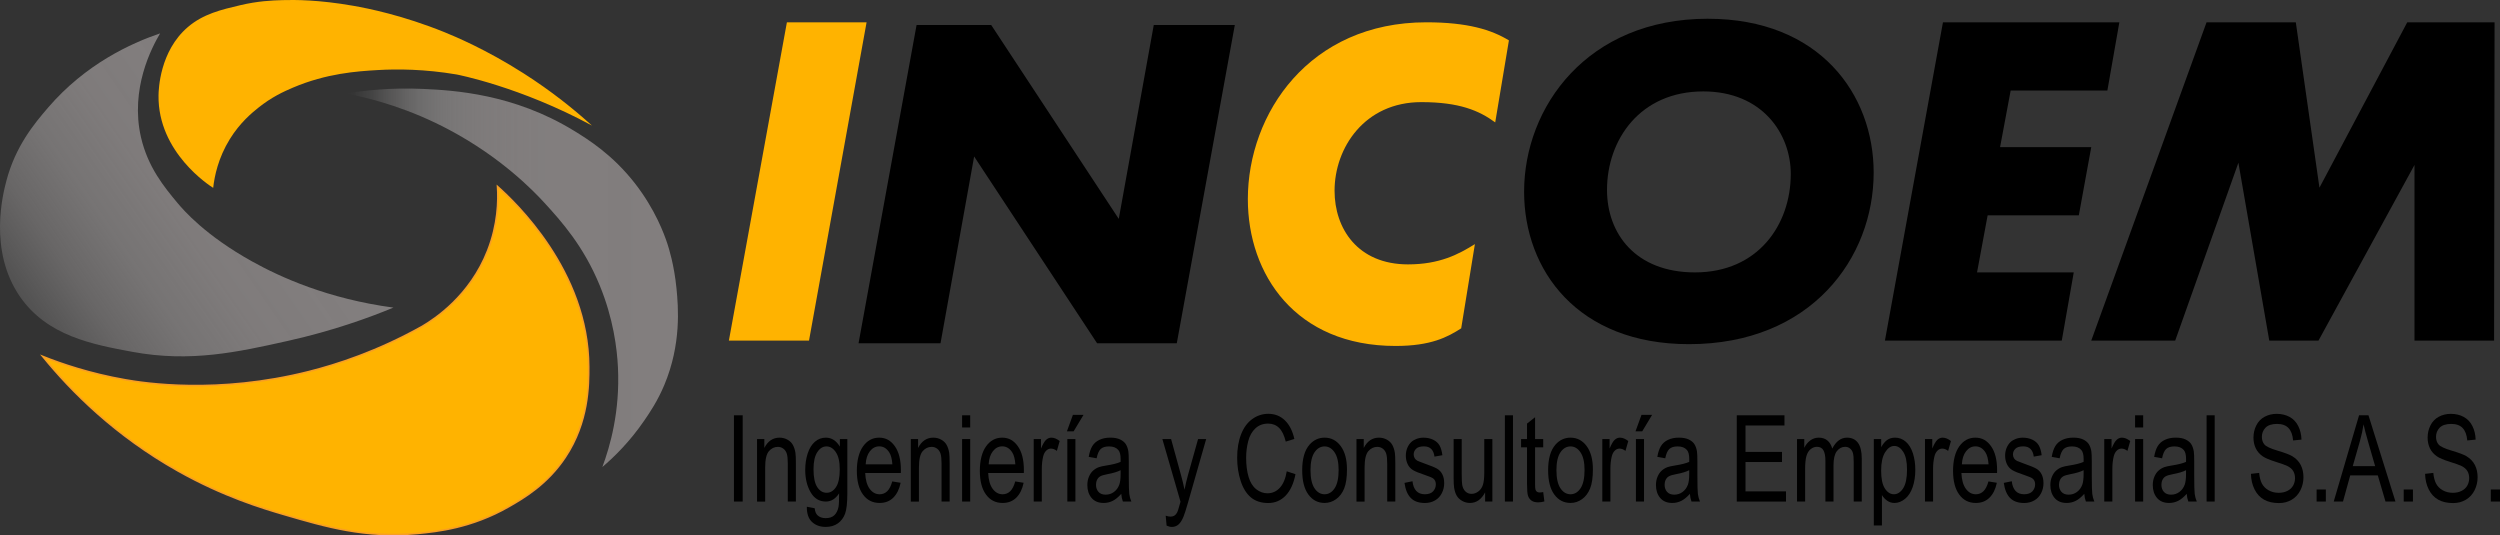 <?xml version="1.0" encoding="UTF-8"?>
<svg id="Capa_2" data-name="Capa 2" xmlns="http://www.w3.org/2000/svg" xmlns:xlink="http://www.w3.org/1999/xlink" viewBox="0 0 1519.76 325.47">
  <rect x="0" y="0" width="1519.76" height="325.47" fill="#333333" stroke="none"/>
  <defs>
    <style>
      .cls-1 {
        fill: #000;
      }

      .cls-1, .cls-2, .cls-3, .cls-4 {
        stroke-width: 0px;
      }

      .cls-2, .cls-5 {
        fill: #ffb300;
      }

      .cls-3 {
        fill: url(#Degradado_sin_nombre_37);
      }

      .cls-5 {
        stroke: #f79e23;
        stroke-miterlimit: 10;
      }

      .cls-4 {
        fill: url(#Degradado_sin_nombre_41);
      }
    </style>
    <linearGradient id="Degradado_sin_nombre_41" data-name="Degradado sin nombre 41" x1="-27.88" y1="235.46" x2="159.87" y2="105.58" gradientUnits="userSpaceOnUse">
      <stop offset="0" stop-color="#a1a1a1" stop-opacity="0"/>
      <stop offset=".05" stop-color="rgba(157, 156, 156, .13)" stop-opacity=".13"/>
      <stop offset=".17" stop-color="rgba(148, 147, 147, .39)" stop-opacity=".39"/>
      <stop offset=".3" stop-color="rgba(141, 139, 139, .61)" stop-opacity=".61"/>
      <stop offset=".43" stop-color="rgba(136, 133, 133, .79)" stop-opacity=".79"/>
      <stop offset=".58" stop-color="rgba(132, 129, 129, .91)" stop-opacity=".91"/>
      <stop offset=".75" stop-color="rgba(130, 126, 126, .98)" stop-opacity=".98"/>
      <stop offset=".99" stop-color="#827e7e"/>
    </linearGradient>
    <linearGradient id="Degradado_sin_nombre_37" data-name="Degradado sin nombre 37" x1="210.3" y1="168.87" x2="412.15" y2="168.87" gradientUnits="userSpaceOnUse">
      <stop offset="0" stop-color="#fff" stop-opacity="0"/>
      <stop offset=".02" stop-color="rgba(243, 243, 243, .09)" stop-opacity=".09"/>
      <stop offset=".08" stop-color="rgba(213, 211, 211, .33)" stop-opacity=".33"/>
      <stop offset=".15" stop-color="rgba(187, 184, 184, .54)" stop-opacity=".54"/>
      <stop offset=".22" stop-color="rgba(165, 163, 163, .71)" stop-opacity=".71"/>
      <stop offset=".31" stop-color="rgba(149, 146, 146, .84)" stop-opacity=".84"/>
      <stop offset=".42" stop-color="rgba(138, 134, 134, .93)" stop-opacity=".93"/>
      <stop offset=".57" stop-color="rgba(131, 127, 127, .99)" stop-opacity=".99"/>
      <stop offset="1" stop-color="#827e7e"/>
    </linearGradient>
  </defs>
  <g id="Capa_1-2" data-name="Capa 1">
    <path class="cls-2" d="M359.83,76.33c-43.68-23.71-82.27-31.06-82.27-31.06-19.57-3.31-36.06-3.36-47.87-2.68-12.55.73-31.15,1.96-51.7,10.72-5.48,2.34-12.83,5.66-21.06,12.26-3.69,2.96-10.97,8.89-17.22,19-7.1,11.49-9.34,22.63-10.11,29.63-2.02-1.24-33.7-21.48-33.23-56.18.05-3.57.71-26.89,17.8-41.54,9.37-8.03,20.36-10.61,32.03-13.35,10.55-2.48,18.8-2.86,25.66-3.06,7.16-.21,21.92-.24,42.9,3.45,9.06,1.59,30.02,5.76,55.53,16.08,6.31,2.56,25.26,10.49,47.87,24.9,17.22,10.97,31.06,22.18,41.67,31.82Z"/>
    <path class="cls-5" d="M357.86,222.99c.02,11.23.05,33.52-14.24,54.99-10.95,16.46-25.25,24.83-34.42,30.07-22.58,12.9-43.41,15.09-55.38,16.22-31.71,3-55.68-4.02-81.1-11.47-13.19-3.87-36.78-10.93-64.48-26.51-38.05-21.39-64.74-48.08-82.29-69.63,11.56,4.6,28.76,10.48,50.24,14.24,11.61,2.03,56,8.96,111.41-4.97,17.29-4.35,41.77-12.26,68.99-27.47,7.65-4.51,29.15-18.54,39.96-46.29,6.17-15.86,6.48-30.1,5.93-38.77,10.08,9.02,55.3,51.27,55.38,109.58Z"/>
    <path class="cls-4" d="M239.18,186.99c-14.63,6.05-36.5,14.04-63.92,20.18-30.56,6.83-59.35,13.27-94.72,6.73-24.12-4.47-51.89-9.61-68.44-33.63C-7.26,152.15,1.94,117.31,3.89,109.9c5.59-21.19,17-34.77,25.28-44.42,22.86-26.63,50.55-39.21,68.17-45.2-5.1,8.61-18.33,33.69-11.66,63.06,4.17,18.34,14.32,30.54,22.15,39.96,3.8,4.57,17.03,19.84,45.41,35.63,16.99,9.45,45.91,22.7,85.93,28.07Z"/>
    <path class="cls-3" d="M403.88,233.95c-4.11,9.78-8.78,16.68-12.23,21.71-8.88,12.95-18.34,22.18-25.48,28.25,4.72-12.61,10.79-33.88,9.49-60.53-.57-11.65-2.8-29.68-11.08-49.85-9.88-24.05-23.4-39.08-33.63-50.24-6.63-7.23-26.11-27.46-57.76-44.31-23.66-12.6-45.83-18.88-62.9-22.15,11.21-1.85,27.49-3.68,47.08-2.77,18.59.86,54.83,2.97,91.38,25.32,8.81,5.39,23.57,14.6,37.19,32.04,12.44,15.95,17.89,31.04,19.78,36.79.86,2.61,4.14,12.92,5.54,27.3,1.07,11.08,3,33.68-7.39,58.44Z"/>
    <g>
      <path class="cls-1" d="M446.17,304.89v-52.43h5.31v52.43h-5.31Z"/>
      <path class="cls-1" d="M460.21,304.89v-37.98h4.43v5.4c2.13-4.17,5.22-6.26,9.25-6.26,1.75,0,3.36.41,4.83,1.23,1.47.82,2.57,1.9,3.3,3.24.73,1.34,1.24,2.92,1.53,4.76.18,1.19.27,3.28.27,6.26v23.36h-4.92v-23.1c0-2.62-.19-4.58-.57-5.88-.38-1.3-1.06-2.34-2.04-3.11-.98-.77-2.12-1.16-3.43-1.16-2.1,0-3.91.87-5.43,2.61-1.52,1.74-2.28,5.04-2.28,9.91v20.74h-4.92Z"/>
      <path class="cls-1" d="M490.46,308.04l4.79.93c.2,1.93.76,3.34,1.67,4.22,1.22,1.19,2.89,1.79,5.01,1.79,2.28,0,4.04-.6,5.28-1.79,1.24-1.19,2.08-2.86,2.52-5.01.26-1.31.37-4.06.36-8.26-2.15,3.31-4.83,4.97-8.04,4.97-3.99,0-7.09-1.88-9.27-5.65s-3.28-8.29-3.28-13.56c0-3.62.5-6.97,1.5-10.03,1-3.06,2.46-5.43,4.36-7.1,1.91-1.67,4.14-2.5,6.72-2.5,3.43,0,6.26,1.81,8.48,5.44v-4.58h4.54v32.83c0,5.91-.46,10.1-1.38,12.57-.92,2.47-2.38,4.42-4.38,5.85s-4.45,2.15-7.37,2.15c-3.47,0-6.26-1.02-8.4-3.06-2.13-2.04-3.16-5.11-3.09-9.21ZM494.54,285.22c0,4.98.76,8.62,2.27,10.91,1.51,2.29,3.41,3.43,5.69,3.43s4.16-1.14,5.69-3.42c1.53-2.28,2.3-5.85,2.3-10.71s-.79-8.15-2.37-10.52c-1.58-2.36-3.48-3.54-5.7-3.54s-4.05,1.16-5.58,3.49c-1.53,2.33-2.3,5.78-2.3,10.35Z"/>
      <path class="cls-1" d="M542.41,292.66l5.09.82c-.8,3.89-2.29,6.9-4.46,9.05-2.17,2.15-4.94,3.22-8.32,3.22-4.25,0-7.62-1.71-10.11-5.13-2.49-3.42-3.73-8.22-3.73-14.4s1.26-11.35,3.78-14.88c2.52-3.53,5.78-5.29,9.79-5.29s7.06,1.73,9.52,5.19,3.69,8.32,3.69,14.59c0,.38,0,.95-.03,1.72h-21.67c.18,4.17,1.08,7.37,2.71,9.59,1.62,2.22,3.65,3.33,6.07,3.33,1.81,0,3.35-.62,4.62-1.86,1.28-1.24,2.29-3.22,3.04-5.94ZM526.25,282.25h16.22c-.22-3.2-.84-5.59-1.86-7.19-1.57-2.48-3.6-3.72-6.1-3.72-2.26,0-4.16.99-5.7,2.97-1.54,1.98-2.39,4.63-2.56,7.94Z"/>
      <path class="cls-1" d="M553.68,304.89v-37.98h4.43v5.4c2.13-4.17,5.22-6.26,9.25-6.26,1.75,0,3.36.41,4.83,1.23,1.47.82,2.57,1.9,3.3,3.24.73,1.34,1.24,2.92,1.53,4.76.18,1.19.27,3.28.27,6.26v23.36h-4.92v-23.1c0-2.62-.19-4.58-.57-5.88-.38-1.3-1.06-2.34-2.04-3.11-.98-.77-2.12-1.16-3.43-1.16-2.1,0-3.91.87-5.43,2.61-1.52,1.74-2.28,5.04-2.28,9.91v20.74h-4.92Z"/>
      <path class="cls-1" d="M584.87,259.86v-7.4h4.92v7.4h-4.92ZM584.87,304.89v-37.98h4.92v37.98h-4.92Z"/>
      <path class="cls-1" d="M617.18,292.66l5.09.82c-.8,3.89-2.29,6.9-4.46,9.05-2.17,2.15-4.94,3.22-8.32,3.22-4.25,0-7.62-1.71-10.11-5.13-2.49-3.42-3.73-8.22-3.73-14.4s1.26-11.35,3.78-14.88,5.78-5.29,9.79-5.29,7.06,1.73,9.52,5.19,3.69,8.32,3.69,14.59c0,.38,0,.95-.03,1.72h-21.67c.18,4.17,1.08,7.37,2.71,9.59,1.62,2.22,3.65,3.33,6.07,3.33,1.81,0,3.35-.62,4.62-1.86,1.28-1.24,2.29-3.22,3.04-5.94ZM601.01,282.25h16.22c-.22-3.2-.84-5.59-1.86-7.19-1.57-2.48-3.6-3.72-6.1-3.72-2.26,0-4.16.99-5.7,2.97-1.54,1.98-2.39,4.63-2.56,7.94Z"/>
      <path class="cls-1" d="M628.4,304.89v-37.98h4.43v5.76c1.13-2.69,2.17-4.47,3.13-5.33s2.01-1.29,3.16-1.29c1.66,0,3.35.69,5.06,2.07l-1.7,5.97c-1.2-.93-2.41-1.39-3.61-1.39-1.08,0-2.04.42-2.9,1.27-.86.85-1.47,2.02-1.83,3.52-.55,2.29-.82,4.79-.82,7.51v19.89h-4.92Z"/>
      <path class="cls-1" d="M648.59,262.19l3.64-10.01h6.46l-6.02,10.01h-4.08ZM648.83,304.89v-37.98h4.92v37.98h-4.92Z"/>
      <path class="cls-1" d="M681.63,300.21c-1.82,2.03-3.58,3.46-5.27,4.29-1.69.83-3.5,1.25-5.43,1.25-3.19,0-5.64-1.02-7.36-3.06-1.71-2.04-2.57-4.64-2.57-7.81,0-1.86.32-3.56.97-5.1.65-1.54,1.5-2.77,2.54-3.7,1.05-.93,2.23-1.63,3.54-2.11.97-.33,2.43-.66,4.38-.97,3.98-.62,6.9-1.36,8.78-2.22.02-.88.03-1.44.03-1.68,0-2.62-.47-4.47-1.4-5.54-1.26-1.45-3.13-2.18-5.61-2.18-2.32,0-4.03.53-5.13,1.59-1.1,1.06-1.92,2.94-2.45,5.63l-4.81-.86c.44-2.69,1.16-4.87,2.16-6.53,1-1.66,2.45-2.93,4.35-3.83,1.9-.9,4.09-1.34,6.59-1.34s4.5.38,6.05,1.14c1.55.76,2.69,1.72,3.42,2.88.73,1.16,1.24,2.62,1.53,4.38.16,1.1.25,3.08.25,5.94v8.58c0,5.99.1,9.77.31,11.36.21,1.59.62,3.11,1.24,4.56h-5.14c-.51-1.34-.84-2.9-.98-4.69ZM681.22,285.83c-1.79.95-4.47,1.76-8.04,2.43-2.02.38-3.46.81-4.3,1.29-.84.48-1.49,1.17-1.94,2.09-.46.92-.68,1.94-.68,3.06,0,1.72.5,3.15,1.49,4.29.99,1.14,2.45,1.72,4.36,1.72s3.58-.54,5.06-1.63c1.48-1.09,2.56-2.57,3.26-4.45.53-1.45.79-3.6.79-6.44v-2.36Z"/>
      <path class="cls-1" d="M709.18,319.52l-.55-6.04c1.08.38,2.01.57,2.82.57,1.09,0,1.97-.24,2.63-.72s1.19-1.14,1.61-2c.31-.64.81-2.24,1.5-4.79.09-.36.24-.88.44-1.57l-11.02-38.05h5.31l6.05,22c.78,2.79,1.49,5.72,2.11,8.8.57-2.96,1.24-5.84,2.02-8.66l6.21-22.14h4.92l-11.05,38.63c-1.19,4.17-2.11,7.05-2.76,8.62-.88,2.12-1.88,3.68-3.01,4.67-1.13.99-2.48,1.48-4.05,1.48-.95,0-2.01-.26-3.17-.79Z"/>
      <path class="cls-1" d="M782.22,286.51l5.31,1.75c-1.11,5.7-3.11,10.04-6,13.04-2.89,2.99-6.42,4.49-10.6,4.49s-7.84-1.15-10.55-3.45c-2.71-2.3-4.77-5.63-6.18-10-1.41-4.36-2.12-9.05-2.12-14.06,0-5.46.8-10.22,2.39-14.29,1.6-4.06,3.87-7.15,6.81-9.26,2.95-2.11,6.19-3.17,9.73-3.17,4.01,0,7.39,1.34,10.12,4.01,2.74,2.67,4.64,6.43,5.72,11.27l-5.23,1.61c-.93-3.81-2.28-6.59-4.05-8.33-1.77-1.74-3.99-2.61-6.68-2.61-3.08,0-5.66.97-7.73,2.9-2.07,1.93-3.52,4.52-4.36,7.78-.84,3.25-1.26,6.61-1.26,10.07,0,4.46.5,8.35,1.49,11.68.99,3.32,2.54,5.81,4.64,7.46,2.1,1.65,4.37,2.47,6.81,2.47,2.97,0,5.49-1.12,7.55-3.36,2.06-2.24,3.46-5.57,4.19-9.98Z"/>
      <path class="cls-1" d="M791.61,285.9c0-7.03,1.5-12.24,4.49-15.63,2.5-2.81,5.54-4.22,9.14-4.22,3.99,0,7.26,1.71,9.79,5.13,2.53,3.42,3.8,8.15,3.8,14.18,0,4.89-.56,8.73-1.68,11.53-1.12,2.8-2.75,4.98-4.9,6.53-2.14,1.55-4.48,2.32-7.02,2.32-4.07,0-7.36-1.7-9.86-5.11-2.51-3.41-3.76-8.32-3.76-14.74ZM796.67,285.9c0,4.86.81,8.51,2.43,10.93,1.62,2.42,3.67,3.63,6.13,3.63s4.48-1.22,6.1-3.65c1.62-2.43,2.43-6.14,2.43-11.12,0-4.7-.82-8.26-2.45-10.68-1.63-2.42-3.66-3.63-6.09-3.63s-4.51,1.2-6.13,3.61c-1.62,2.41-2.43,6.04-2.43,10.91Z"/>
      <path class="cls-1" d="M824.6,304.89v-37.98h4.43v5.4c2.13-4.17,5.22-6.26,9.25-6.26,1.75,0,3.36.41,4.83,1.23,1.47.82,2.57,1.9,3.3,3.24s1.24,2.92,1.53,4.76c.18,1.19.27,3.28.27,6.26v23.36h-4.92v-23.1c0-2.62-.19-4.58-.57-5.88-.38-1.3-1.06-2.34-2.04-3.11-.98-.77-2.12-1.16-3.43-1.16-2.1,0-3.91.87-5.43,2.61-1.52,1.74-2.28,5.04-2.28,9.91v20.74h-4.92Z"/>
      <path class="cls-1" d="M853.79,293.55l4.87-1c.27,2.55,1.03,4.51,2.28,5.87,1.25,1.36,3,2.04,5.24,2.04s3.94-.6,5.03-1.81c1.09-1.2,1.64-2.62,1.64-4.24,0-1.45-.48-2.6-1.45-3.43-.67-.57-2.35-1.3-5.03-2.18-3.61-1.19-6.11-2.22-7.51-3.09-1.39-.87-2.45-2.07-3.17-3.61-.72-1.54-1.08-3.24-1.08-5.1,0-1.69.3-3.26.89-4.7.59-1.44,1.4-2.64,2.42-3.59.77-.74,1.81-1.37,3.13-1.88,1.32-.51,2.74-.77,4.25-.77,2.28,0,4.28.43,6.01,1.29,1.72.86,3,2.02,3.82,3.49.82,1.47,1.39,3.43,1.7,5.88l-4.81.86c-.22-1.95-.85-3.48-1.9-4.58-1.05-1.1-2.53-1.65-4.45-1.65-2.26,0-3.88.49-4.84,1.47s-1.45,2.12-1.45,3.43c0,.83.2,1.59.6,2.25.4.69,1.03,1.26,1.89,1.72.49.24,1.94.79,4.35,1.65,3.48,1.22,5.91,2.21,7.29,2.99,1.38.77,2.46,1.9,3.24,3.38.78,1.48,1.18,3.31,1.18,5.51s-.48,4.17-1.44,6.06c-.96,1.89-2.34,3.36-4.14,4.4-1.81,1.04-3.85,1.56-6.13,1.56-3.78,0-6.65-1.02-8.63-3.08-1.98-2.05-3.24-5.09-3.79-9.12Z"/>
      <path class="cls-1" d="M902.81,304.89v-5.58c-2.26,4.29-5.33,6.44-9.22,6.44-1.71,0-3.31-.43-4.8-1.29-1.49-.86-2.59-1.94-3.31-3.24-.72-1.3-1.23-2.89-1.52-4.78-.2-1.26-.3-3.27-.3-6.01v-23.53h4.92v21.07c0,3.36.1,5.63.3,6.8.31,1.69.97,3.02,1.97,3.99,1,.97,2.24,1.45,3.72,1.45s2.86-.49,4.16-1.48c1.3-.99,2.21-2.34,2.75-4.04.54-1.7.81-4.18.81-7.42v-20.35h4.92v37.98h-4.4Z"/>
      <path class="cls-1" d="M914.82,304.89v-52.43h4.92v52.43h-4.92Z"/>
      <path class="cls-1" d="M938.13,299.13l.71,5.69c-1.39.38-2.63.57-3.72.57-1.79,0-3.17-.37-4.16-1.11s-1.68-1.71-2.08-2.91c-.4-1.2-.6-3.74-.6-7.6v-21.85h-3.61v-5.01h3.61v-9.41l4.9-3.86v13.27h4.95v5.01h-4.95v22.21c0,1.84.09,3.02.26,3.54.17.52.46.94.85,1.25.39.31.95.46,1.68.46.55,0,1.27-.08,2.16-.25Z"/>
      <path class="cls-1" d="M941.11,285.9c0-7.03,1.5-12.24,4.49-15.63,2.5-2.81,5.54-4.22,9.14-4.22,3.99,0,7.26,1.71,9.79,5.13,2.53,3.42,3.8,8.15,3.8,14.18,0,4.89-.56,8.73-1.68,11.53-1.12,2.8-2.75,4.98-4.9,6.53-2.14,1.55-4.48,2.32-7.02,2.32-4.07,0-7.35-1.7-9.86-5.11-2.51-3.41-3.76-8.32-3.76-14.74ZM946.17,285.9c0,4.86.81,8.51,2.43,10.93,1.62,2.42,3.67,3.63,6.13,3.63s4.48-1.22,6.1-3.65c1.62-2.43,2.43-6.14,2.43-11.12,0-4.7-.82-8.26-2.45-10.68-1.63-2.42-3.66-3.63-6.09-3.63s-4.5,1.2-6.13,3.61-2.43,6.04-2.43,10.91Z"/>
      <path class="cls-1" d="M974.05,304.89v-37.98h4.43v5.76c1.13-2.69,2.17-4.47,3.13-5.33.96-.86,2.01-1.29,3.16-1.29,1.66,0,3.35.69,5.06,2.07l-1.7,5.97c-1.2-.93-2.41-1.39-3.61-1.39-1.08,0-2.04.42-2.9,1.27-.86.85-1.47,2.02-1.83,3.52-.55,2.29-.82,4.79-.82,7.51v19.89h-4.92Z"/>
      <path class="cls-1" d="M994.24,262.19l3.64-10.01h6.46l-6.02,10.01h-4.08ZM994.48,304.89v-37.98h4.92v37.98h-4.92Z"/>
      <path class="cls-1" d="M1027.29,300.21c-1.82,2.03-3.58,3.46-5.27,4.29-1.69.83-3.5,1.25-5.43,1.25-3.19,0-5.64-1.02-7.36-3.06-1.71-2.04-2.57-4.64-2.57-7.81,0-1.86.32-3.56.97-5.1.65-1.54,1.5-2.77,2.54-3.7,1.05-.93,2.23-1.63,3.54-2.11.97-.33,2.43-.66,4.38-.97,3.98-.62,6.9-1.36,8.78-2.22.02-.88.03-1.44.03-1.68,0-2.62-.47-4.47-1.4-5.54-1.26-1.45-3.13-2.18-5.61-2.18-2.32,0-4.03.53-5.13,1.59-1.1,1.06-1.92,2.94-2.45,5.63l-4.81-.86c.44-2.69,1.16-4.87,2.16-6.53,1-1.66,2.45-2.93,4.35-3.83,1.9-.9,4.09-1.34,6.59-1.34s4.5.38,6.05,1.14c1.55.76,2.69,1.72,3.42,2.88.73,1.16,1.24,2.62,1.53,4.38.16,1.1.25,3.08.25,5.94v8.58c0,5.99.1,9.77.31,11.36.21,1.59.63,3.11,1.25,4.56h-5.14c-.51-1.34-.84-2.9-.98-4.69ZM1026.88,285.83c-1.79.95-4.47,1.76-8.04,2.43-2.02.38-3.46.81-4.3,1.29s-1.49,1.17-1.94,2.09c-.46.92-.68,1.94-.68,3.06,0,1.72.5,3.15,1.49,4.29.99,1.14,2.45,1.72,4.36,1.72s3.58-.54,5.06-1.63c1.48-1.09,2.56-2.57,3.26-4.45.53-1.45.79-3.6.79-6.44v-2.36Z"/>
      <path class="cls-1" d="M1055.79,304.89v-52.43h29v6.19h-23.69v16.06h22.19v6.15h-22.19v17.85h24.62v6.19h-29.93Z"/>
      <path class="cls-1" d="M1092.42,304.89v-37.98h4.4v5.33c.91-1.86,2.12-3.36,3.64-4.49,1.51-1.13,3.24-1.7,5.17-1.7,2.15,0,3.92.58,5.29,1.75,1.38,1.17,2.35,2.8,2.91,4.9,2.3-4.43,5.29-6.65,8.97-6.65,2.88,0,5.1,1.04,6.65,3.13,1.55,2.09,2.33,5.3,2.33,9.64v26.07h-4.9v-23.93c0-2.58-.16-4.43-.48-5.56-.32-1.13-.9-2.04-1.74-2.74s-1.82-1.04-2.95-1.04c-2.04,0-3.74.89-5.09,2.66-1.35,1.78-2.02,4.62-2.02,8.53v22.07h-4.92v-24.68c0-2.86-.4-5.01-1.2-6.44s-2.12-2.15-3.94-2.15c-1.39,0-2.67.48-3.84,1.43-1.18.95-2.03,2.35-2.56,4.18-.53,1.84-.79,4.48-.79,7.94v19.71h-4.92Z"/>
      <path class="cls-1" d="M1139.09,319.45v-52.54h4.49v4.94c1.06-1.93,2.25-3.38,3.58-4.35,1.33-.96,2.95-1.45,4.84-1.45,2.48,0,4.67.83,6.57,2.5,1.9,1.67,3.33,4.02,4.3,7.06.97,3.04,1.45,6.37,1.45,10,0,3.89-.53,7.39-1.6,10.5-1.07,3.11-2.62,5.5-4.65,7.15-2.03,1.66-4.17,2.49-6.41,2.49-1.64,0-3.11-.45-4.42-1.36-1.3-.91-2.38-2.05-3.21-3.43v18.49h-4.92ZM1143.55,286.11c0,4.89.76,8.5,2.27,10.84s3.35,3.51,5.5,3.51,4.06-1.21,5.62-3.63c1.56-2.42,2.34-6.17,2.34-11.25s-.76-8.46-2.28-10.87c-1.52-2.41-3.34-3.61-5.46-3.61s-3.95,1.28-5.57,3.84c-1.61,2.56-2.42,6.29-2.42,11.18Z"/>
      <path class="cls-1" d="M1170.2,304.89v-37.98h4.43v5.76c1.13-2.69,2.17-4.47,3.13-5.33.96-.86,2.01-1.29,3.16-1.29,1.66,0,3.35.69,5.06,2.07l-1.7,5.97c-1.2-.93-2.41-1.39-3.61-1.39-1.08,0-2.04.42-2.9,1.27-.86.85-1.47,2.02-1.83,3.52-.55,2.29-.82,4.79-.82,7.51v19.89h-4.92Z"/>
      <path class="cls-1" d="M1208.8,292.66l5.09.82c-.8,3.89-2.29,6.9-4.46,9.05s-4.94,3.22-8.32,3.22c-4.25,0-7.62-1.71-10.11-5.13-2.49-3.42-3.73-8.22-3.73-14.4s1.26-11.35,3.78-14.88c2.52-3.53,5.78-5.29,9.79-5.29s7.06,1.73,9.52,5.19c2.46,3.46,3.69,8.32,3.69,14.59,0,.38,0,.95-.03,1.72h-21.67c.18,4.17,1.08,7.37,2.71,9.59,1.62,2.22,3.65,3.33,6.07,3.33,1.81,0,3.35-.62,4.62-1.86,1.28-1.24,2.29-3.22,3.04-5.94ZM1192.63,282.25h16.22c-.22-3.2-.84-5.59-1.86-7.19-1.57-2.48-3.6-3.72-6.1-3.72-2.26,0-4.16.99-5.7,2.97-1.54,1.98-2.39,4.63-2.56,7.94Z"/>
      <path class="cls-1" d="M1218.1,293.55l4.87-1c.27,2.55,1.03,4.51,2.28,5.87,1.25,1.36,3,2.04,5.24,2.04s3.94-.6,5.03-1.81c1.09-1.2,1.64-2.62,1.64-4.24,0-1.45-.48-2.6-1.45-3.43-.67-.57-2.35-1.3-5.03-2.18-3.61-1.19-6.11-2.22-7.51-3.09-1.39-.87-2.45-2.07-3.17-3.61-.72-1.54-1.08-3.24-1.08-5.1,0-1.69.3-3.26.89-4.7.59-1.44,1.4-2.64,2.42-3.59.77-.74,1.81-1.37,3.13-1.88,1.32-.51,2.74-.77,4.25-.77,2.28,0,4.28.43,6.01,1.29,1.72.86,3,2.02,3.82,3.49.82,1.47,1.39,3.43,1.7,5.88l-4.81.86c-.22-1.95-.85-3.48-1.9-4.58-1.05-1.1-2.53-1.65-4.45-1.65-2.26,0-3.88.49-4.84,1.47-.97.98-1.45,2.12-1.45,3.43,0,.83.2,1.59.6,2.25.4.69,1.03,1.26,1.89,1.72.49.24,1.94.79,4.35,1.65,3.48,1.22,5.91,2.21,7.29,2.99,1.38.77,2.46,1.9,3.24,3.38.78,1.48,1.18,3.31,1.18,5.51s-.48,4.17-1.44,6.06c-.96,1.89-2.34,3.36-4.14,4.4-1.81,1.04-3.85,1.56-6.13,1.56-3.78,0-6.65-1.02-8.63-3.08-1.98-2.05-3.24-5.09-3.79-9.12Z"/>
      <path class="cls-1" d="M1267.04,300.21c-1.82,2.03-3.58,3.46-5.27,4.29-1.69.83-3.5,1.25-5.43,1.25-3.19,0-5.64-1.02-7.36-3.06-1.71-2.04-2.57-4.64-2.57-7.81,0-1.86.32-3.56.97-5.1.65-1.54,1.5-2.77,2.54-3.7,1.05-.93,2.23-1.63,3.54-2.11.97-.33,2.43-.66,4.38-.97,3.98-.62,6.9-1.36,8.78-2.22.02-.88.03-1.44.03-1.68,0-2.62-.47-4.47-1.4-5.54-1.26-1.45-3.13-2.18-5.61-2.18-2.32,0-4.03.53-5.13,1.59-1.1,1.06-1.92,2.94-2.45,5.63l-4.81-.86c.44-2.69,1.16-4.87,2.16-6.53,1-1.66,2.45-2.93,4.35-3.83,1.9-.9,4.09-1.34,6.59-1.34s4.5.38,6.05,1.14,2.69,1.72,3.42,2.88c.73,1.16,1.24,2.62,1.53,4.38.16,1.1.25,3.08.25,5.94v8.58c0,5.99.1,9.77.31,11.36.21,1.59.63,3.11,1.25,4.56h-5.14c-.51-1.34-.84-2.9-.98-4.69ZM1266.63,285.83c-1.79.95-4.47,1.76-8.04,2.43-2.02.38-3.46.81-4.3,1.29s-1.49,1.17-1.94,2.09c-.46.92-.68,1.94-.68,3.06,0,1.72.5,3.15,1.49,4.29.99,1.14,2.45,1.72,4.36,1.72s3.58-.54,5.06-1.63c1.48-1.09,2.56-2.57,3.26-4.45.53-1.45.79-3.6.79-6.44v-2.36Z"/>
      <path class="cls-1" d="M1279.19,304.89v-37.98h4.43v5.76c1.13-2.69,2.17-4.47,3.13-5.33.96-.86,2.01-1.29,3.16-1.29,1.66,0,3.35.69,5.06,2.07l-1.7,5.97c-1.2-.93-2.41-1.39-3.61-1.39-1.08,0-2.04.42-2.9,1.27-.86.85-1.47,2.02-1.83,3.52-.55,2.29-.82,4.79-.82,7.51v19.89h-4.92Z"/>
      <path class="cls-1" d="M1297.93,259.86v-7.4h4.92v7.4h-4.92ZM1297.93,304.89v-37.98h4.92v37.98h-4.92Z"/>
      <path class="cls-1" d="M1329.31,300.21c-1.82,2.03-3.58,3.46-5.27,4.29-1.69.83-3.5,1.25-5.43,1.25-3.19,0-5.64-1.02-7.36-3.06-1.71-2.04-2.57-4.64-2.57-7.81,0-1.86.32-3.56.97-5.1.65-1.54,1.5-2.77,2.54-3.7,1.05-.93,2.23-1.63,3.54-2.11.97-.33,2.43-.66,4.38-.97,3.98-.62,6.9-1.36,8.78-2.22.02-.88.03-1.44.03-1.68,0-2.62-.47-4.47-1.4-5.54-1.26-1.45-3.13-2.18-5.61-2.18-2.32,0-4.03.53-5.13,1.59-1.1,1.06-1.92,2.94-2.45,5.63l-4.81-.86c.44-2.69,1.16-4.87,2.16-6.53,1-1.66,2.45-2.93,4.35-3.83,1.9-.9,4.09-1.34,6.59-1.34s4.5.38,6.05,1.14,2.69,1.72,3.42,2.88c.73,1.16,1.24,2.62,1.53,4.38.16,1.1.25,3.08.25,5.94v8.58c0,5.99.1,9.77.31,11.36.21,1.59.63,3.11,1.25,4.56h-5.14c-.51-1.34-.84-2.9-.98-4.69ZM1328.89,285.83c-1.79.95-4.47,1.76-8.04,2.43-2.02.38-3.46.81-4.3,1.29-.84.48-1.49,1.17-1.94,2.09-.46.92-.68,1.94-.68,3.06,0,1.72.5,3.15,1.49,4.29.99,1.14,2.45,1.72,4.36,1.72s3.58-.54,5.06-1.63c1.48-1.09,2.56-2.57,3.26-4.45.53-1.45.79-3.6.79-6.44v-2.36Z"/>
      <path class="cls-1" d="M1341.4,304.89v-52.43h4.92v52.43h-4.92Z"/>
      <path class="cls-1" d="M1368.34,288.05l5.01-.57c.24,2.62.79,4.77,1.66,6.46.87,1.68,2.21,3.04,4.03,4.08,1.82,1.04,3.88,1.56,6.16,1.56,2.02,0,3.81-.39,5.36-1.18,1.55-.79,2.7-1.87,3.46-3.24.76-1.37,1.14-2.87,1.14-4.49s-.37-3.08-1.09-4.31c-.73-1.23-1.93-2.26-3.61-3.09-1.08-.55-3.46-1.4-7.14-2.56-3.68-1.16-6.26-2.25-7.74-3.27-1.91-1.31-3.34-2.94-4.28-4.88-.94-1.94-1.41-4.12-1.41-6.53,0-2.65.57-5.12,1.72-7.42,1.15-2.3,2.83-4.05,5.03-5.24,2.21-1.19,4.66-1.79,7.36-1.79,2.97,0,5.59.63,7.87,1.88,2.27,1.25,4.02,3.09,5.24,5.53,1.22,2.43,1.88,5.19,1.97,8.26l-5.09.5c-.27-3.31-1.2-5.82-2.78-7.51-1.58-1.69-3.91-2.54-6.99-2.54s-5.55.77-7.02,2.31c-1.47,1.54-2.2,3.39-2.2,5.56,0,1.88.52,3.43,1.56,4.65,1.02,1.22,3.69,2.46,8,3.74,4.31,1.28,7.27,2.39,8.88,3.34,2.33,1.41,4.06,3.19,5.17,5.35,1.11,2.16,1.67,4.64,1.67,7.46s-.61,5.42-1.83,7.89c-1.22,2.47-2.98,4.39-5.27,5.76-2.29,1.37-4.87,2.06-7.73,2.06-3.63,0-6.67-.69-9.12-2.07-2.45-1.38-4.38-3.46-5.77-6.24-1.39-2.78-2.13-5.92-2.2-9.42Z"/>
      <path class="cls-1" d="M1408.28,304.89v-7.33h5.61v7.33h-5.61Z"/>
      <path class="cls-1" d="M1418.68,304.89l15.4-52.43h5.72l16.41,52.43h-6.05l-4.68-15.88h-16.77l-4.4,15.88h-5.64ZM1430.25,283.36h13.6l-4.19-14.52c-1.28-4.41-2.23-8.03-2.85-10.87-.51,3.36-1.23,6.7-2.16,10.01l-4.4,15.38Z"/>
      <path class="cls-1" d="M1461.22,304.89v-7.33h5.61v7.33h-5.61Z"/>
      <path class="cls-1" d="M1474.21,288.05l5.01-.57c.24,2.62.79,4.77,1.66,6.46.87,1.68,2.21,3.04,4.03,4.08,1.82,1.04,3.88,1.56,6.16,1.56,2.02,0,3.81-.39,5.36-1.18s2.7-1.87,3.46-3.24c.76-1.37,1.14-2.87,1.14-4.49s-.37-3.08-1.09-4.31c-.73-1.23-1.93-2.26-3.61-3.09-1.08-.55-3.46-1.4-7.14-2.56-3.68-1.16-6.26-2.25-7.74-3.27-1.91-1.31-3.34-2.94-4.28-4.88-.94-1.94-1.41-4.12-1.41-6.53,0-2.65.57-5.12,1.72-7.42,1.15-2.3,2.83-4.05,5.03-5.24s4.66-1.79,7.36-1.79c2.97,0,5.59.63,7.87,1.88,2.27,1.25,4.02,3.09,5.24,5.53,1.22,2.43,1.88,5.19,1.97,8.26l-5.09.5c-.27-3.31-1.2-5.82-2.78-7.51-1.58-1.69-3.91-2.54-6.99-2.54s-5.55.77-7.02,2.31c-1.47,1.54-2.2,3.39-2.2,5.56,0,1.88.52,3.43,1.56,4.65,1.02,1.22,3.69,2.46,8,3.74,4.31,1.28,7.27,2.39,8.88,3.34,2.33,1.41,4.06,3.19,5.17,5.35,1.11,2.16,1.67,4.64,1.67,7.46s-.61,5.42-1.83,7.89c-1.22,2.47-2.98,4.39-5.27,5.76-2.29,1.37-4.87,2.06-7.73,2.06-3.63,0-6.67-.69-9.12-2.07-2.45-1.38-4.38-3.46-5.77-6.24-1.39-2.78-2.13-5.92-2.2-9.42Z"/>
      <path class="cls-1" d="M1514.16,304.89v-7.33h5.61v7.33h-5.61Z"/>
    </g>
    <g>
      <path class="cls-2" d="M443.09,207.05L478.36,13.56h48.44l-35,193.49h-48.72Z"/>
      <path class="cls-1" d="M701.38,15.19h49.27l-35.28,193.49h-48.44l-74.75-113.55-20.44,113.55h-49.83l35.28-193.49h45.36l77.55,117.88,21.28-117.88Z"/>
      <path class="cls-2" d="M855.97,160.72c19.18,0,30.78-6.16,40.63-12.33l-8.33,51.2c-8.33,5.36-18.42,10.72-39.87,10.72-60.81,0-89.83-43.42-89.83-89.26,0-52,37.35-107.49,108.5-107.49,25.23,0,39.62,4.56,50.21,10.99l-8.33,49.86c-9.84-7.24-21.95-12.33-44.92-12.33-34.57,0-52.74,27.88-52.74,53.88,0,23.05,14.13,44.76,44.66,44.76Z"/>
      <path class="cls-1" d="M1038.22,11.4c68.03,0,100.79,46.07,100.79,93.49,0,52.03-38.08,104.33-112.27,104.33-67.75,0-100.23-44.99-100.23-92.68,0-51.49,38.36-105.15,111.71-105.15ZM1035.42,55.57c-38.36,0-58.51,29.27-58.51,59.89,0,26.56,17.36,50.13,53.48,50.13,38.36,0,58.23-29,58.23-59.89,0-24.39-17.36-50.13-53.19-50.13Z"/>
      <path class="cls-1" d="M1222.29,55.03l-6.44,34.42h55.43l-7.56,41.46h-55.43l-6.44,34.69h58.79l-7.28,41.46h-107.51l35.28-193.49h107.23l-7.28,41.46h-58.8Z"/>
      <path class="cls-1" d="M1409.41,207.05h-29.91l-18.77-108.13-38.42,108.13h-51.03l70.09-193.49h54.26l14.37,100.54,53.38-100.54h53.08l-.29,193.49h-48.39v-106.77l-58.36,106.77Z"/>
    </g>
  </g>
</svg>
